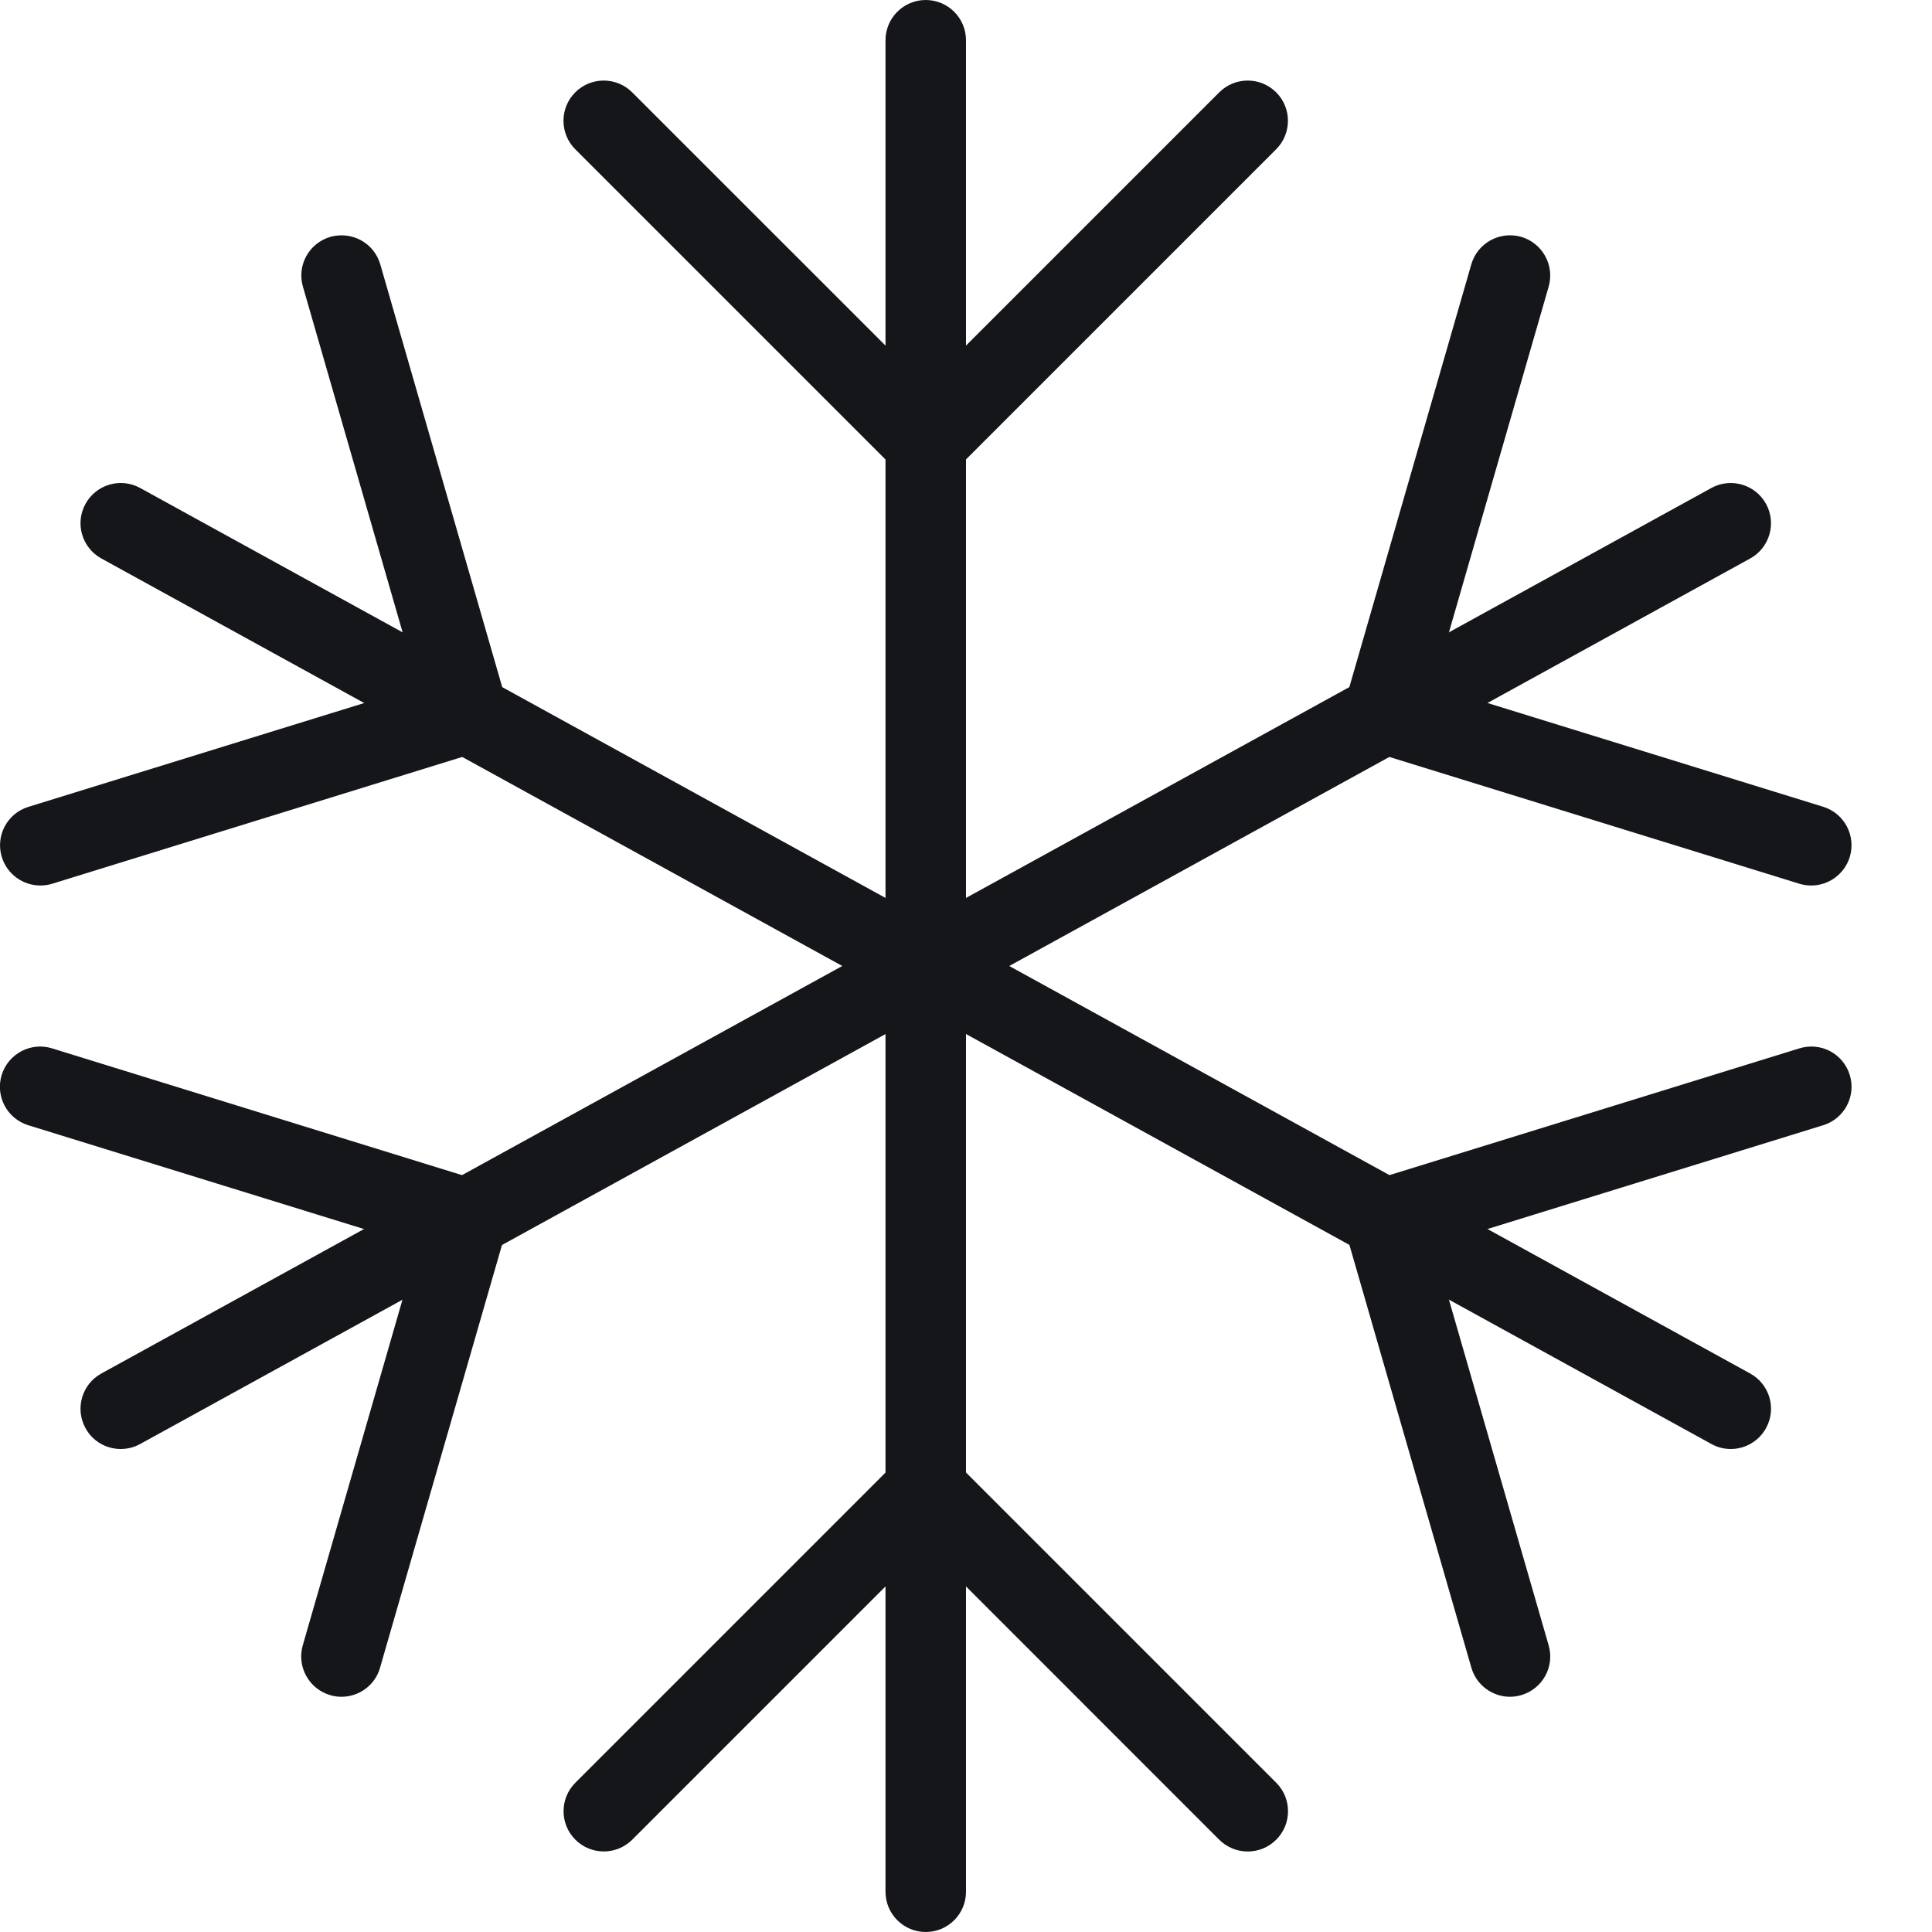 <svg role="presentation" width="24" height="24" viewBox="0 0 24 24" fill="none" xmlns="http://www.w3.org/2000/svg">
  <g clip-path="url(#clip0)">
    <path d="M11.5 24C11.224 24 11 23.776 11 23.5V0.5C11 0.224 11.224 0 11.5 0C11.776 0 12 0.224 12 0.5V23.5C12 23.776 11.776 24 11.5 24Z" fill="#15161A" />
    <path d="M21.5 18C21.418 18 21.336 17.98 21.26 17.938L1.26 6.938C1.017 6.805 0.929 6.501 1.062 6.259C1.195 6.017 1.5 5.929 1.741 6.062L21.741 17.062C21.983 17.195 22.072 17.499 21.938 17.741C21.847 17.906 21.676 18 21.5 18Z" fill="#15161A" />
    <path d="M1.5 18C1.324 18 1.152 17.907 1.062 17.741C0.929 17.499 1.017 17.195 1.259 17.062L21.259 6.062C21.499 5.929 21.805 6.017 21.938 6.259C22.071 6.501 21.983 6.805 21.741 6.938L1.741 17.938C1.665 17.98 1.582 18 1.5 18Z" fill="#15161A" />
    <path d="M11.5 6C11.372 6 11.244 5.951 11.146 5.854L7.146 1.854C6.951 1.659 6.951 1.342 7.146 1.147C7.341 0.952 7.658 0.952 7.853 1.147L11.5 4.793L15.146 1.147C15.341 0.952 15.658 0.952 15.853 1.147C16.048 1.342 16.048 1.659 15.853 1.854L11.853 5.854C11.756 5.951 11.628 6 11.5 6Z" fill="#15161A" />
    <path d="M15.5 23C15.372 23 15.244 22.951 15.146 22.854L11.5 19.207L7.854 22.853C7.659 23.048 7.342 23.048 7.147 22.853C6.952 22.658 6.952 22.341 7.147 22.146L11.147 18.146C11.342 17.951 11.659 17.951 11.854 18.146L15.854 22.146C16.049 22.341 16.049 22.658 15.854 22.853C15.756 22.951 15.628 23 15.5 23Z" fill="#15161A" />
    <path d="M22.5 11C22.451 11 22.401 10.993 22.352 10.978L17.042 9.336C16.782 9.255 16.634 8.982 16.709 8.72L18.277 3.284C18.354 3.019 18.629 2.867 18.896 2.942C19.161 3.019 19.314 3.296 19.238 3.561L17.806 8.525L22.648 10.022C22.912 10.104 23.059 10.383 22.978 10.647C22.911 10.862 22.713 11 22.5 11Z" fill="#15161A" />
    <path d="M4.242 21.078C4.196 21.078 4.15 21.072 4.103 21.058C3.838 20.981 3.685 20.704 3.761 20.439L5.193 15.475L0.351 13.978C0.087 13.896 -0.06 13.617 0.021 13.353C0.103 13.09 0.383 12.941 0.646 13.023L5.956 14.665C6.216 14.746 6.364 15.019 6.289 15.281L4.721 20.717C4.66 20.935 4.459 21.078 4.242 21.078Z" fill="#15161A" />
    <path d="M0.501 11C0.287 11 0.09 10.862 0.023 10.648C-0.059 10.384 0.089 10.104 0.353 10.023L5.195 8.526L3.763 3.561C3.686 3.295 3.839 3.019 4.105 2.942C4.375 2.868 4.647 3.02 4.724 3.284L6.292 8.72C6.368 8.982 6.22 9.256 5.959 9.336L0.649 10.978C0.6 10.993 0.55 11 0.501 11Z" fill="#15161A" />
    <path d="M18.758 21.078C18.541 21.078 18.341 20.935 18.278 20.717L16.71 15.281C16.634 15.019 16.782 14.745 17.043 14.665L22.353 13.023C22.618 12.941 22.897 13.089 22.978 13.353C23.06 13.617 22.912 13.897 22.648 13.978L17.806 15.475L19.238 20.439C19.315 20.705 19.161 20.981 18.896 21.058C18.85 21.071 18.803 21.078 18.758 21.078Z" fill="#15161A" />
  </g>
  <defs>
    <clipPath id="clip0">
      <rect width="24" height="24" fill="white" />
    </clipPath>
  </defs>
</svg>
